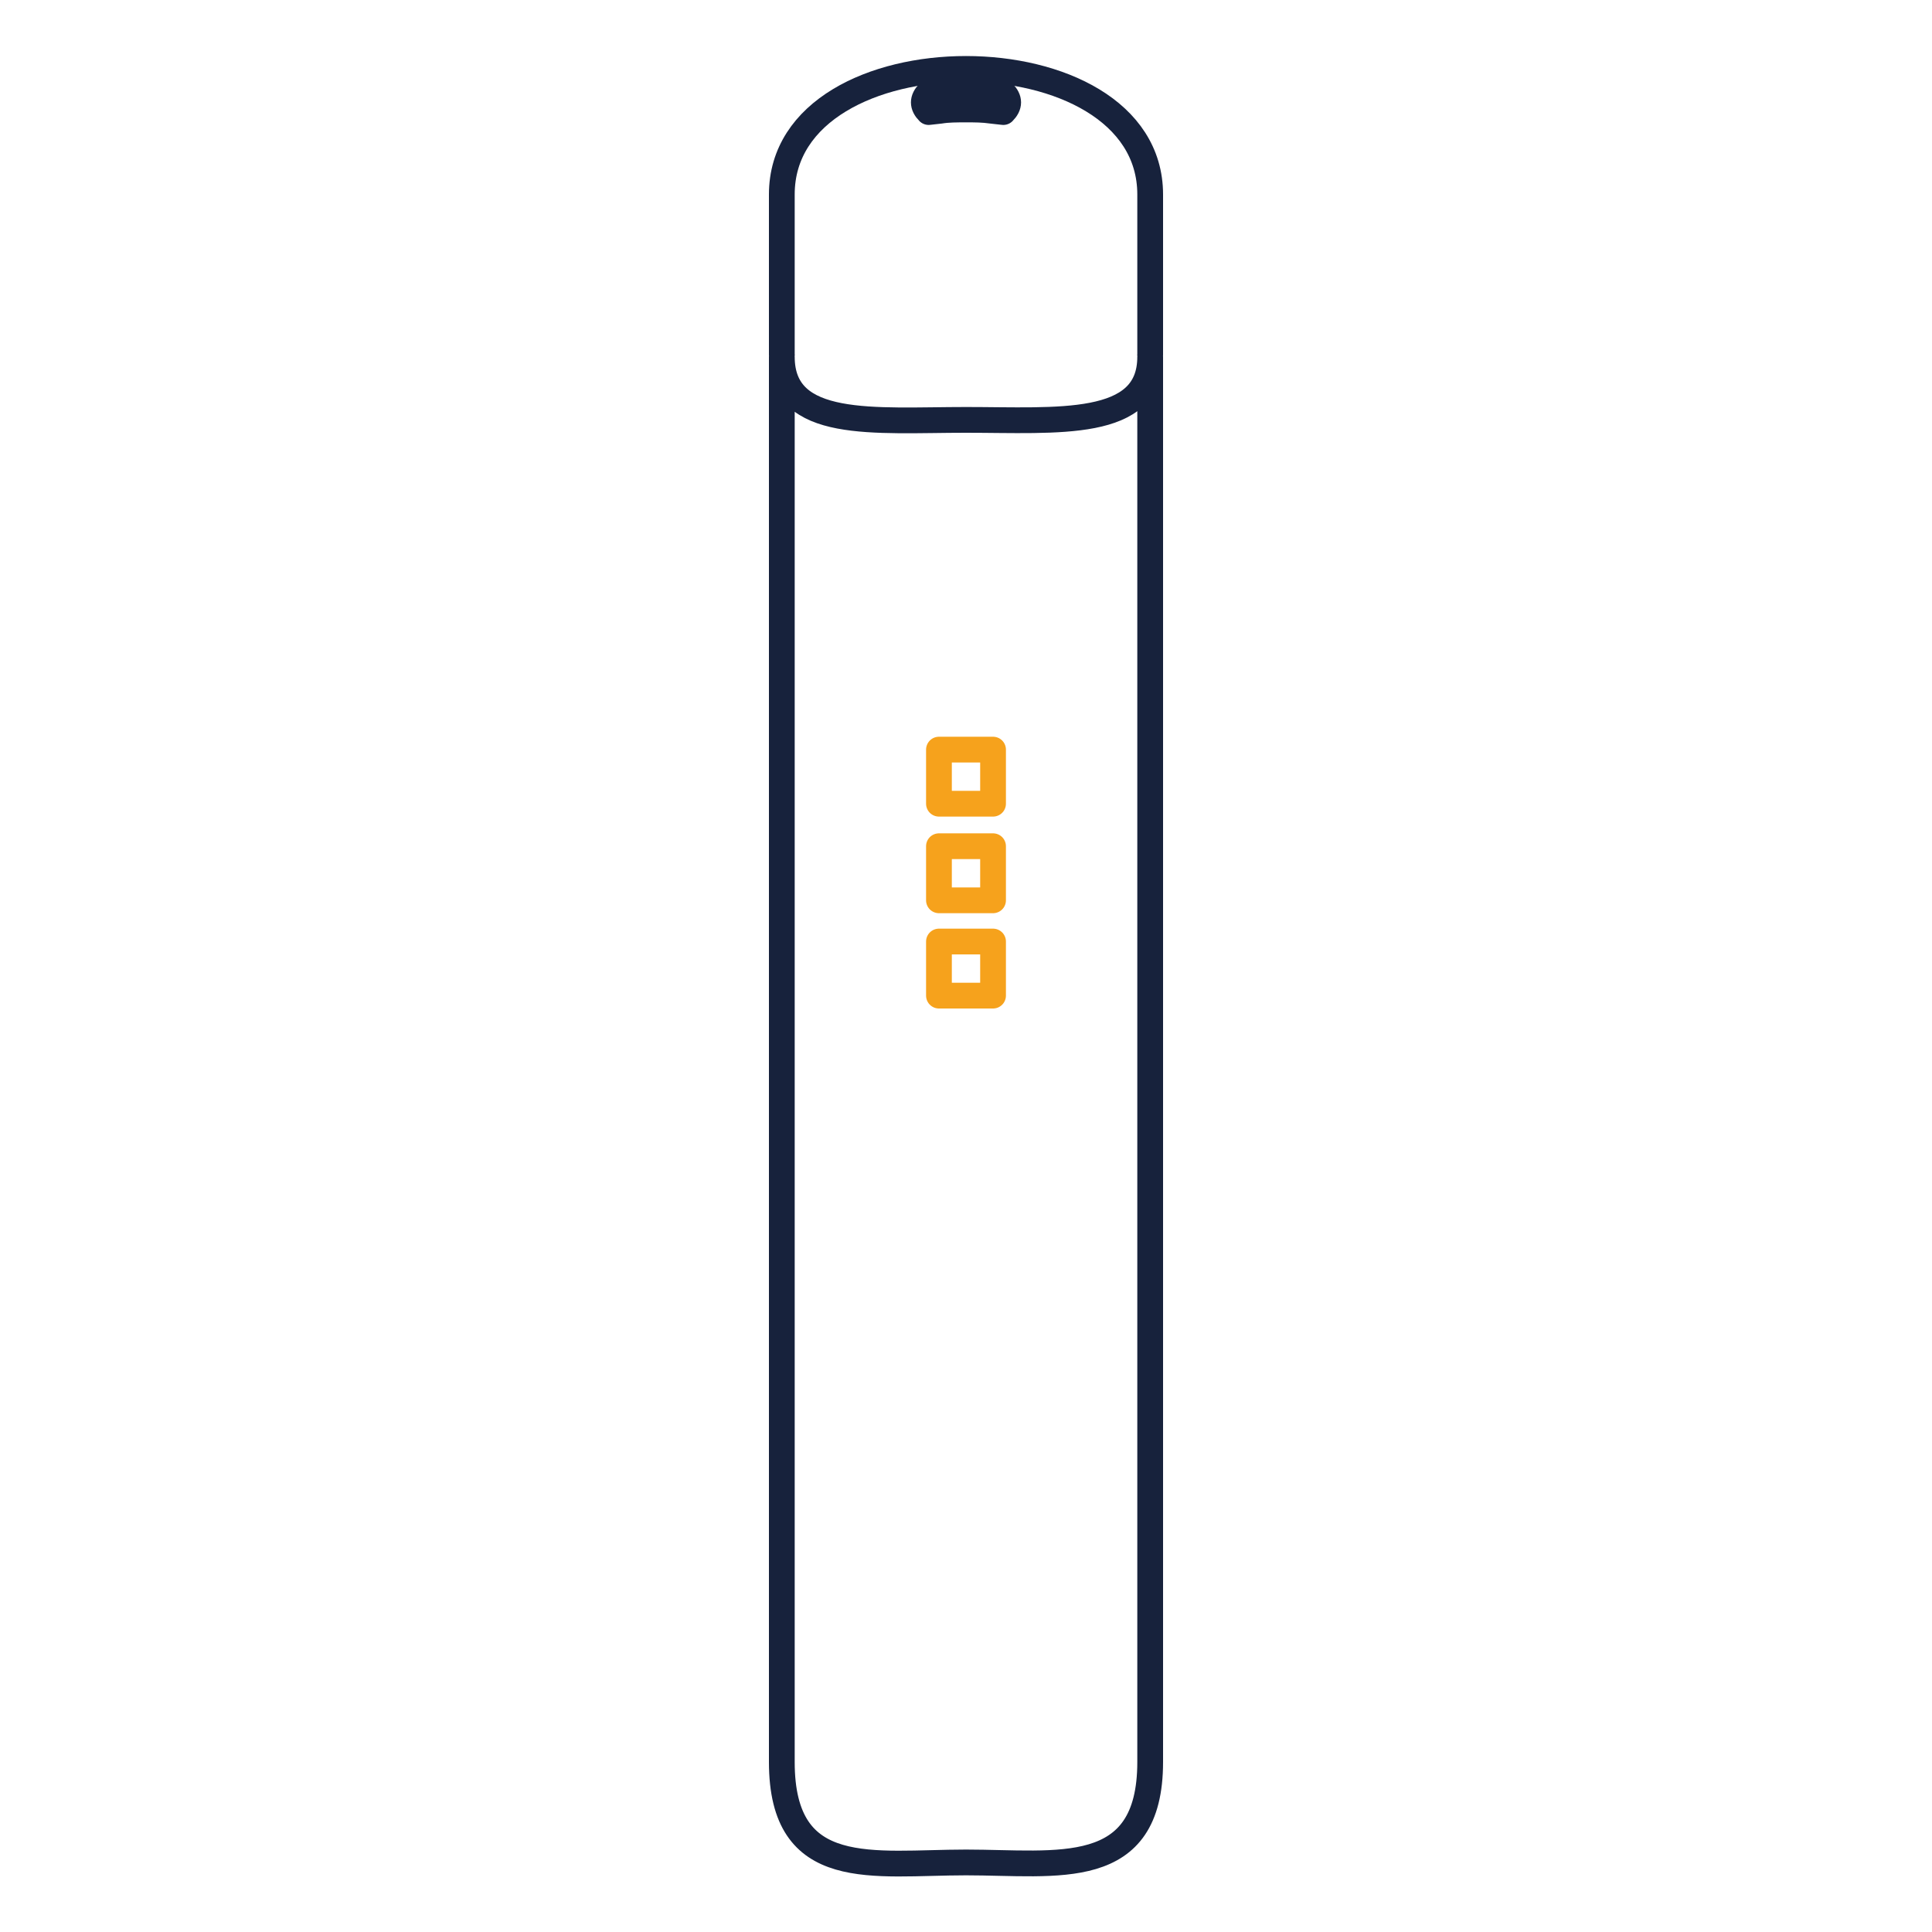<?xml version="1.0" encoding="UTF-8"?>
<!-- Generator: Adobe Illustrator 26.5.3, SVG Export Plug-In . SVG Version: 6.00 Build 0)  -->
<svg xmlns="http://www.w3.org/2000/svg" xmlns:xlink="http://www.w3.org/1999/xlink" version="1.2" id="Calque_1" x="0px" y="0px" viewBox="0 0 150 150" overflow="visible" xml:space="preserve">
<g>
	<g>
		<path fill="none" stroke="#17223C" stroke-width="2" stroke-linejoin="round" stroke-miterlimit="10" d="M75,32.6    c-7.1,0-14.3,0.8-14.3-4.9v109.1c0,9.3,7.1,7.8,14.3,7.8c7.1,0,14.3,1.4,14.3-7.8V27.7C89.3,33.3,82.1,32.6,75,32.6z"></path>
		
			<rect x="72.9" y="65.7" fill="none" stroke="#F6A21C" stroke-width="2" stroke-linecap="round" stroke-linejoin="round" stroke-miterlimit="10" width="4.2" height="4.2"></rect>
		
			<rect x="72.9" y="73.1" fill="none" stroke="#F6A21C" stroke-width="2" stroke-linecap="round" stroke-linejoin="round" stroke-miterlimit="10" width="4.2" height="4.2"></rect>
		
			<rect x="72.9" y="58.2" fill="none" stroke="#F6A21C" stroke-width="2" stroke-linecap="round" stroke-linejoin="round" stroke-miterlimit="10" width="4.2" height="4.2"></rect>
	</g>
	<g>
		<g>
			<path fill="none" stroke="#17223C" stroke-width="2" stroke-linejoin="round" stroke-miterlimit="10" d="M89.3,27.6V15.1     c0-13-28.6-13-28.6,0v12.5"></path>
		</g>
		<path fill="none" stroke="#17223C" stroke-width="2" stroke-linejoin="round" stroke-miterlimit="10" d="M77.9,7.2L77,7.1    C76.3,7,75.7,7,75,7c-0.7,0-1.3,0-2,0.1l-0.9,0.1c-0.5,0.5-0.5,1,0,1.5L73,8.6c0.6-0.1,1.3-0.1,2-0.1c0.7,0,1.3,0,2,0.1l0.9,0.1    C78.4,8.2,78.4,7.7,77.9,7.2z"></path>
	</g>
</g>
</svg>
